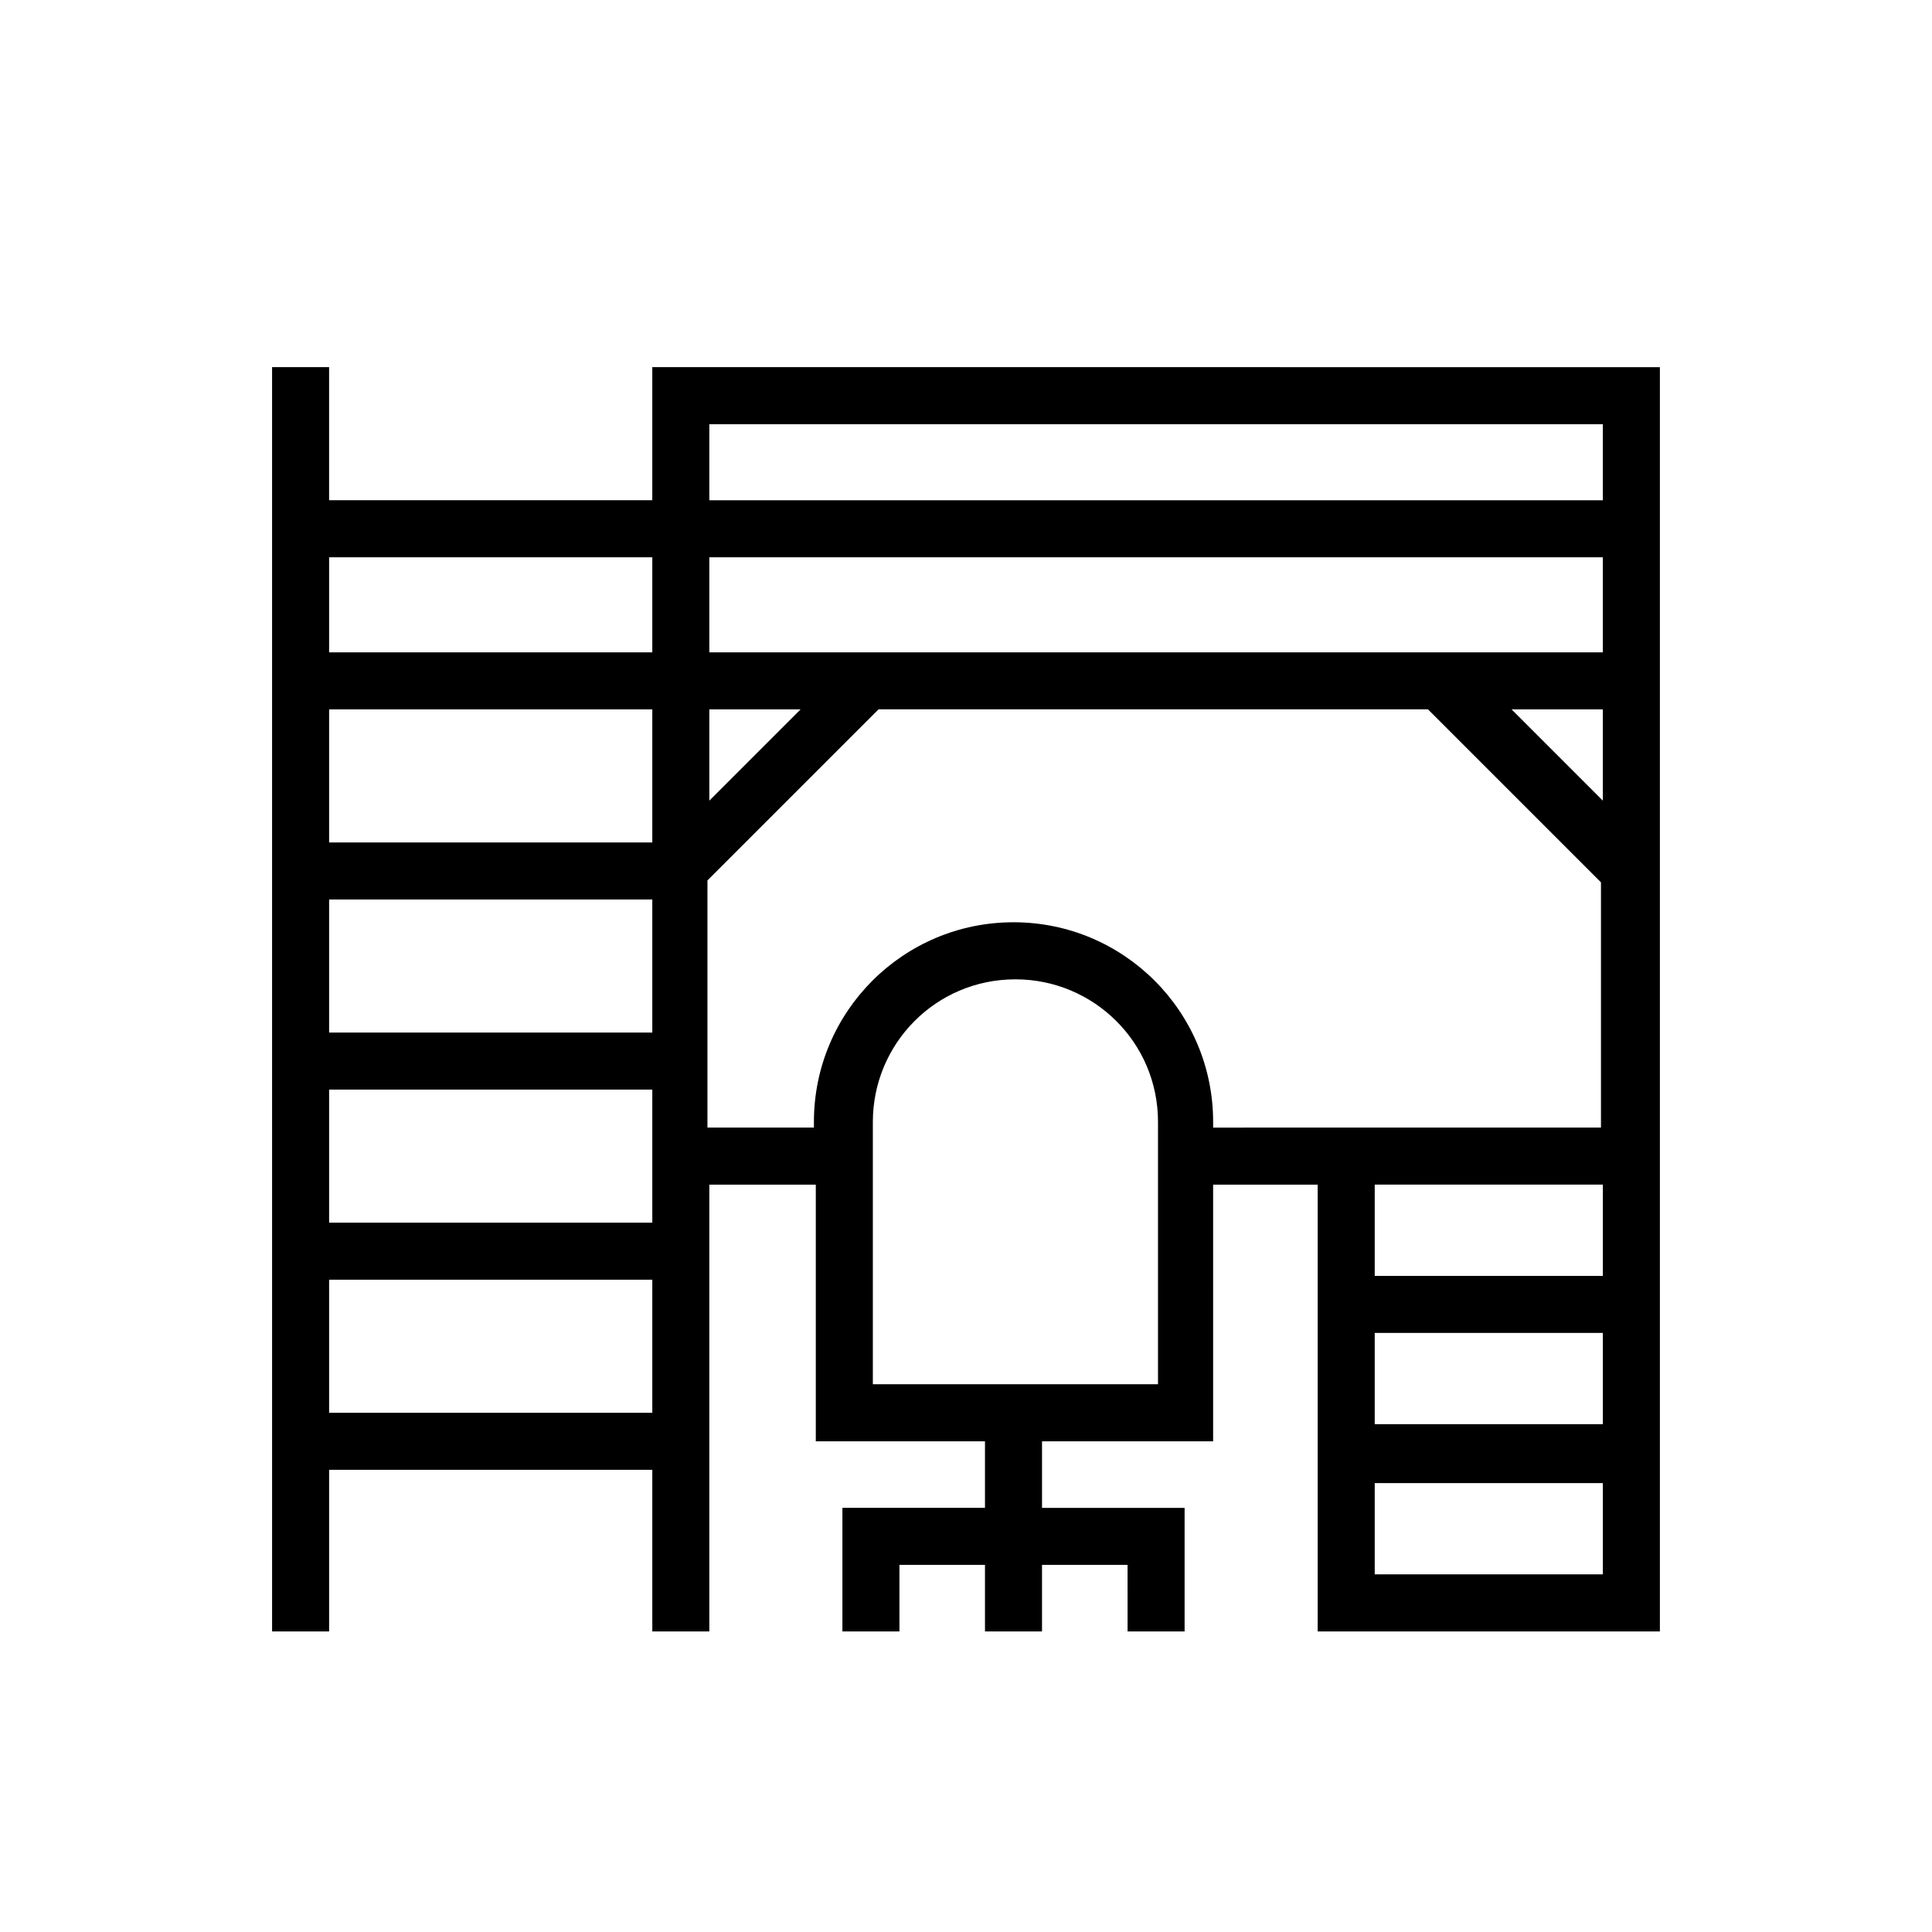 <?xml version="1.0" encoding="UTF-8"?>
<!-- The Best Svg Icon site in the world: iconSvg.co, Visit us! https://iconsvg.co -->
<svg fill="#000000" width="800px" height="800px" version="1.1" viewBox="144 144 512 512" xmlns="http://www.w3.org/2000/svg">
 <path d="m331.98 241.3h-15.117v35.266h-85.648v-35.266h-15.113l0.004 335.04h15.113v-42.824h85.648v42.824h15.113v-118.39h28.215v68.012h44.836v17.633h-37.785v32.75h15.113v-17.633h22.672v17.633h15.113v-17.633h22.672l0.004 17.633h15.113v-32.746h-37.785v-17.637h45.344l-0.004-68.012h27.711v118.39h90.688v-335.04zm-15.113 141.07v35.266h-85.648v-35.266zm-85.648-15.113v-35.266h85.648v35.266zm85.648 65.496v35.266h-85.648v-35.266zm15.113-100.76h24.184l-24.184 24.184zm0-15.113v-25.191h236.79v25.191zm236.79 15.113v24.184l-24.184-24.184zm-236.79-75.57h236.79v20.152h-236.79zm-15.113 35.266v25.191h-85.648v-25.191zm-85.648 226.71v-35.266h85.648v35.266zm219.16-7.559h-75.066v-69.523c0-20.656 16.625-37.785 37.785-37.785 20.656 0 37.785 16.625 37.785 37.785v69.523zm-37.785-122.43c-29.223 0-52.898 23.68-52.898 52.898v1.512h-28.215v-65.496l45.344-45.344h145.6l45.848 45.848v64.992l-102.78 0.004v-1.512c0-29.223-23.676-52.902-52.898-52.902zm156.18 69.527v24.184h-60.457v-24.184zm-60.457 39.297h60.457v24.184h-60.457zm0 63.984v-24.184h60.457v24.184z"/>
</svg>